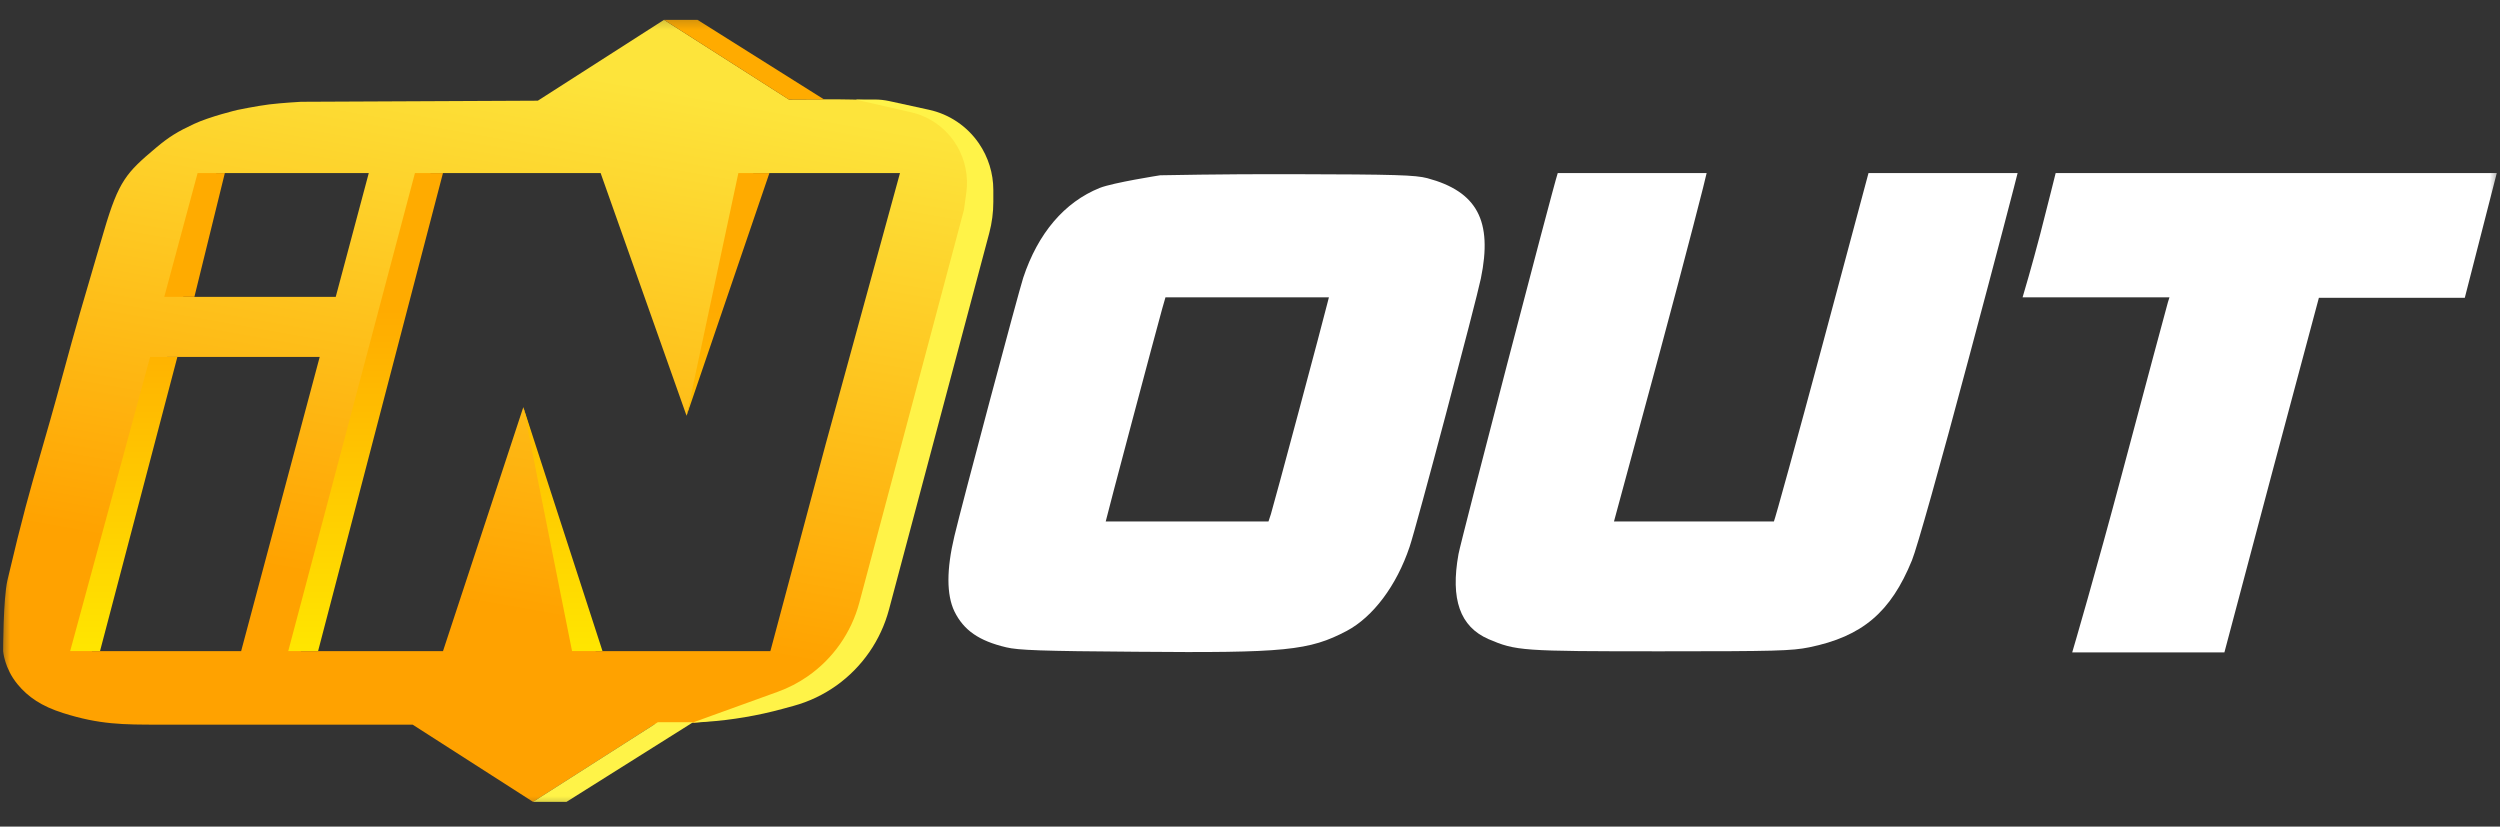 <svg width="124" height="41" viewBox="0 0 124 41" fill="none" xmlns="http://www.w3.org/2000/svg">
<rect x="0" y="0" width="124" height="41" fill="#333333" stroke="none"/>
<mask id="mask0_2450_2285" style="mask-type:luminance" maskUnits="userSpaceOnUse" x="0" y="0" width="124" height="41">
<path d="M124 0.378H0V40.378H124V0.378Z" fill="white"/>
</mask>
<g mask="url(#mask0_2450_2285)">
<path d="M32.935 0.984L39.131 4.936L41.01 4.927C42.864 4.927 44.007 4.936 45.83 5.513C46.886 5.848 47.561 6.304 48.086 6.942C48.636 7.61 48.72 8.315 48.733 8.523H48.735L48.735 8.563C48.735 8.577 48.735 8.584 48.735 8.584C48.733 8.911 48.712 10.49 48.581 11.532C48.308 13.69 44.604 27.673 43.791 29.376C43.63 29.713 43.489 30.029 43.356 30.329C42.814 31.546 42.39 32.497 41.226 33.48C40.562 34.039 40.13 34.296 39.341 34.665C38.538 35.041 38.046 35.207 37.178 35.395C36.319 35.596 35.829 35.684 34.953 35.791C34.04 35.902 32.604 35.943 32.604 35.943H32.439L26.439 39.772L20.468 35.943H7.943C6.089 35.943 4.946 35.942 3.123 35.365C2.066 35.03 1.392 34.575 0.867 33.936C0.213 33.142 0.156 32.295 0.156 32.295H21.973L25.956 20.196L29.544 32.295H38.208L38.228 32.233L40.948 22.05L44.639 8.584H37.363L34.053 20.621L29.791 8.584H10.725L9.085 14.725H16.652L18.291 8.584L21.541 7.922L14.688 33.18L11.961 32.294L15.857 17.704H8.289L8.005 18.767L4.257 33.48L0.156 32.295C0.156 32.295 0.156 29.689 0.372 28.768C1.109 25.625 1.495 24.294 2.006 22.527C2.304 21.499 2.645 20.323 3.123 18.555C3.748 16.242 4.183 14.765 4.767 12.783C4.891 12.363 5.022 11.919 5.162 11.441C5.891 8.959 6.275 8.563 7.727 7.338C8.39 6.778 8.823 6.522 9.612 6.152C10.411 5.778 11.76 5.457 11.775 5.453C11.775 5.453 12.731 5.256 13.351 5.179C13.964 5.103 14.928 5.049 14.928 5.049L26.677 4.994L32.935 0.984Z" fill="url(#paint0_linear_2450_2285)"/>
<path d="M26.438 39.772H28.099L34.383 35.82H32.631L26.438 39.772Z" fill="#FFF348"/>
<path d="M47.812 10.408L47.929 9.554C48.04 8.749 47.875 7.93 47.462 7.231C46.963 6.387 46.142 5.786 45.19 5.568L42.421 4.936H43.383C43.627 4.936 43.87 4.962 44.108 5.014L46.081 5.445C47.087 5.665 47.972 6.262 48.556 7.116C49.02 7.795 49.269 8.6 49.269 9.424V10.014C49.269 10.536 49.201 11.056 49.067 11.56L44.095 30.231C43.69 31.752 42.771 33.082 41.497 33.995C40.849 34.458 40.125 34.803 39.358 35.012L38.82 35.159C37.578 35.498 36.306 35.713 35.023 35.802L34.324 35.851L38.577 34.313C39.103 34.123 39.602 33.865 40.062 33.545C41.32 32.671 42.228 31.374 42.624 29.888L47.812 10.408Z" fill="#FFF348"/>
<path d="M32.934 0.984H34.595L40.879 4.936H39.127L32.934 0.984Z" fill="url(#paint1_linear_2450_2285)"/>
<path d="M29.884 32.294L25.957 20.196L28.374 32.294H29.884Z" fill="url(#paint2_linear_2450_2285)"/>
<path d="M38.163 8.584L34.055 20.622L36.623 8.584H38.163Z" fill="url(#paint3_linear_2450_2285)"/>
<path d="M4.961 32.294H3.48L7.446 17.703H8.798L4.961 32.294Z" fill="url(#paint4_linear_2450_2285)"/>
<path d="M15.777 32.294H14.297L20.581 8.584H21.971L15.777 32.294Z" fill="url(#paint5_linear_2450_2285)"/>
<path d="M9.642 14.724H8.148L9.801 8.584H11.152L9.642 14.724Z" fill="url(#paint6_linear_2450_2285)"/>
<path d="M57.545 8.694C57.545 8.694 55.215 9.057 54.547 9.321C52.797 10.026 51.484 11.567 50.751 13.779C50.533 14.44 47.71 25.018 47.338 26.592C46.944 28.243 46.944 29.498 47.338 30.323C47.798 31.259 48.553 31.787 49.909 32.107C50.5 32.25 51.627 32.294 56.374 32.327C63.748 32.393 64.94 32.272 66.8 31.292C68.102 30.599 69.272 29.047 69.917 27.12C70.246 26.163 73.21 14.979 73.451 13.812C74.042 10.95 73.265 9.498 70.793 8.837C70.191 8.683 69.294 8.65 64.032 8.639C60.696 8.628 57.545 8.694 57.545 8.694ZM65.837 15.045C65.684 15.695 63.146 25.172 63.036 25.502L62.916 25.866H58.88C56.659 25.866 54.843 25.866 54.843 25.866C54.843 25.799 57.359 16.333 57.643 15.32L57.807 14.748H61.866H65.914L65.837 15.045Z" fill="white"/>
<path d="M77.264 8.584C77.002 9.377 72.451 26.856 72.341 27.484C71.936 29.729 72.418 31.083 73.829 31.7C75.197 32.283 75.448 32.305 82.351 32.305C88.116 32.305 88.849 32.283 89.736 32.107C92.372 31.567 93.783 30.368 94.833 27.792C95.074 27.209 96.222 23.136 97.656 17.753C98.99 12.778 100.073 8.617 100.073 8.584C100.073 8.584 98.41 8.584 96.376 8.584H92.678L90.392 17.115C89.134 21.804 88.029 25.799 87.985 25.866H84.047H82.05H80.053L82.362 17.335C83.62 12.668 84.649 8.661 84.649 8.584C84.649 8.584 83.839 8.584 80.983 8.584C78.139 8.584 77.264 8.584 77.264 8.584Z" fill="white"/>
<path d="M101.961 8.584C101.939 8.661 101.589 10.092 101.195 11.611C100.801 13.119 100.353 14.649 100.32 14.748C100.32 14.748 100.583 14.748 103.985 14.748H107.606L107.529 14.99C107.485 15.133 106.446 19.008 105.221 23.609C103.996 28.21 102.814 32.261 102.781 32.36H106.599H110.33C110.362 32.228 111.478 28.023 112.726 23.334L115.017 14.77H118.622H122.254C122.287 14.671 123.446 10.092 123.84 8.584C123.84 8.584 121.652 8.584 112.944 8.584C104.291 8.584 101.961 8.584 101.961 8.584Z" fill="white"/>
</g>
<defs>
<linearGradient id="paint0_linear_2450_2285" x1="21.092" y1="46.187" x2="28.617" y2="3.639" gradientUnits="userSpaceOnUse">
<stop offset="0.38" stop-color="#FFA200"/>
<stop offset="1" stop-color="#FDE43B"/>
</linearGradient>
<linearGradient id="paint1_linear_2450_2285" x1="26.997" y1="15.378" x2="26.997" y2="32.378" gradientUnits="userSpaceOnUse">
<stop stop-color="#FFAB00"/>
<stop offset="1" stop-color="#FFE600"/>
</linearGradient>
<linearGradient id="paint2_linear_2450_2285" x1="26.999" y1="15.378" x2="26.999" y2="32.378" gradientUnits="userSpaceOnUse">
<stop stop-color="#FFAB00"/>
<stop offset="1" stop-color="#FFE600"/>
</linearGradient>
<linearGradient id="paint3_linear_2450_2285" x1="27" y1="15.379" x2="27" y2="32.379" gradientUnits="userSpaceOnUse">
<stop stop-color="#FFAB00"/>
<stop offset="1" stop-color="#FFE600"/>
</linearGradient>
<linearGradient id="paint4_linear_2450_2285" x1="26.999" y1="15.378" x2="26.999" y2="32.378" gradientUnits="userSpaceOnUse">
<stop stop-color="#FFAB00"/>
<stop offset="1" stop-color="#FFE600"/>
</linearGradient>
<linearGradient id="paint5_linear_2450_2285" x1="27" y1="15.379" x2="27" y2="32.379" gradientUnits="userSpaceOnUse">
<stop stop-color="#FFAB00"/>
<stop offset="1" stop-color="#FFE600"/>
</linearGradient>
<linearGradient id="paint6_linear_2450_2285" x1="26.997" y1="15.379" x2="26.997" y2="32.379" gradientUnits="userSpaceOnUse">
<stop stop-color="#FFAB00"/>
<stop offset="1" stop-color="#FFE600"/>
</linearGradient>
</defs>
</svg>
